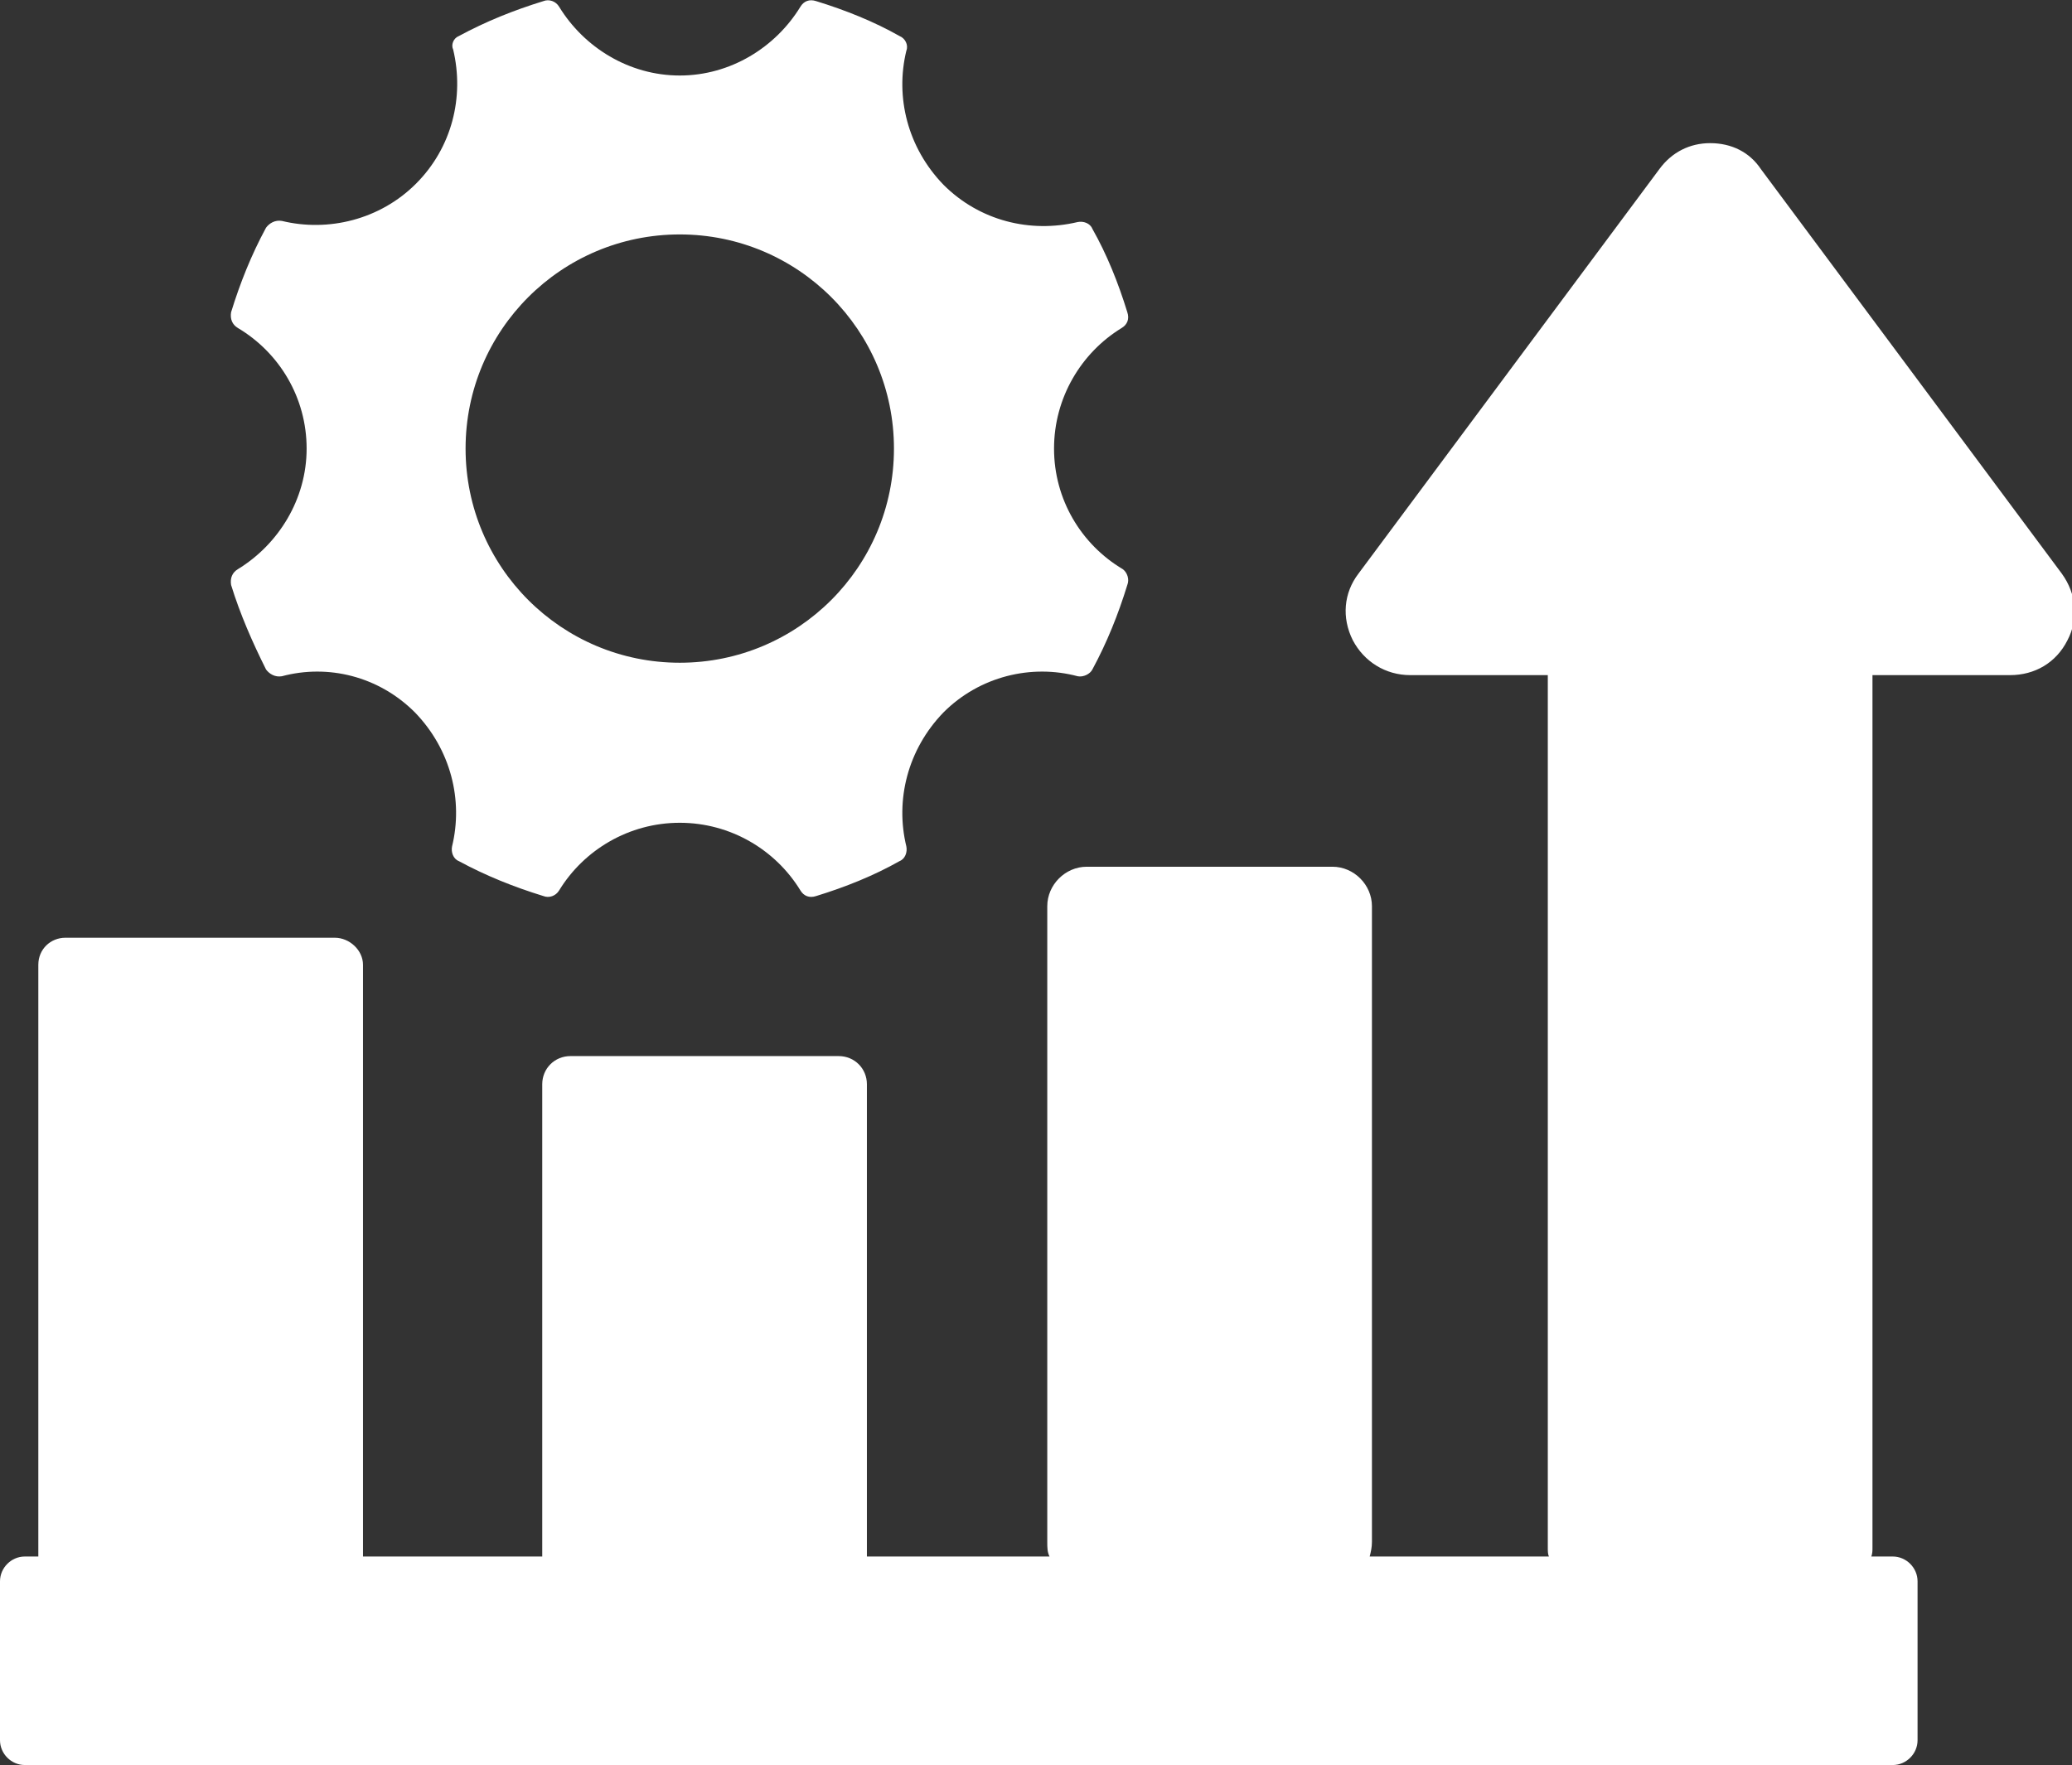 <?xml version="1.0" encoding="utf-8"?>
<!-- Generator: Adobe Illustrator 27.9.1, SVG Export Plug-In . SVG Version: 6.00 Build 0)  -->
<svg version="1.1" id="Calque_1" xmlns="http://www.w3.org/2000/svg" xmlns:xlink="http://www.w3.org/1999/xlink" x="0px" y="0px"
	 viewBox="0 0 18.38 15.66" style="enable-background:new 0 0 18.38 15.66;" xml:space="preserve">
<rect x="0" y="0" width="18.38" height="15.66" fill="#333333" stroke="none"/>
<style type="text/css">
	.st0{fill-rule:evenodd;clip-rule:evenodd;fill:#FFFFFF;}
</style>
<g>
	<path class="st0" d="M0.22,13.81h0.12c0-0.01,0-0.02,0-0.02V8.56c0-0.14,0.11-0.24,0.24-0.24h2.39c0.13,0,0.25,0.11,0.25,0.24v5.23
		c0,0.01,0,0.02,0,0.02h1.59c0-0.01,0-0.02,0-0.04V9.62c0-0.14,0.11-0.25,0.25-0.25h2.38c0.14,0,0.25,0.11,0.25,0.25v4.15
		c0,0.01,0,0.02,0,0.04h1.62c-0.02-0.04-0.02-0.08-0.02-0.13V8.04c0-0.19,0.16-0.35,0.35-0.35h2.18c0.19,0,0.35,0.16,0.35,0.35v5.64
		c0,0.05-0.01,0.09-0.02,0.13h1.59c-0.01-0.02-0.01-0.05-0.01-0.08V5.99h-0.2v0h-1.02c-0.22,0-0.41-0.12-0.51-0.31
		c-0.1-0.2-0.08-0.42,0.05-0.59l2.67-3.59c0.11-0.15,0.27-0.23,0.45-0.23c0.19,0,0.35,0.08,0.45,0.23l2.67,3.59
		c0.13,0.18,0.15,0.4,0.05,0.59c-0.1,0.2-0.29,0.31-0.51,0.31h-1.02v0h-0.2v7.74c0,0.03,0,0.05-0.01,0.08h0.19
		c0.12,0,0.22,0.1,0.22,0.22v1.41c0,0.12-0.1,0.22-0.22,0.22H0.22C0.1,15.66,0,15.56,0,15.44v-1.41C0,13.91,0.1,13.81,0.22,13.81z
		 M7.24,0.01C7.5,0.09,7.75,0.19,7.98,0.32C8.03,0.34,8.06,0.4,8.04,0.45c-0.1,0.41,0.01,0.86,0.33,1.19
		c0.32,0.32,0.77,0.43,1.19,0.33c0.05-0.01,0.11,0.01,0.13,0.06C9.82,2.26,9.92,2.51,10,2.77C10.02,2.83,10,2.88,9.95,2.91
		C9.59,3.13,9.35,3.53,9.35,3.98c0,0.45,0.24,0.85,0.61,1.07C10,5.08,10.02,5.14,10,5.19C9.92,5.45,9.82,5.7,9.69,5.94
		C9.67,5.98,9.61,6.01,9.56,6C9.15,5.89,8.69,6,8.37,6.32C8.05,6.65,7.94,7.1,8.04,7.51c0.01,0.05-0.01,0.11-0.06,0.13
		C7.75,7.77,7.5,7.87,7.24,7.95C7.18,7.97,7.13,7.95,7.1,7.9C6.88,7.54,6.48,7.3,6.03,7.3S5.18,7.54,4.96,7.9
		C4.93,7.95,4.87,7.97,4.82,7.95C4.56,7.87,4.31,7.77,4.07,7.64C4.02,7.62,4,7.56,4.01,7.51c0.1-0.41-0.01-0.86-0.33-1.19
		C3.36,6,2.91,5.89,2.5,6C2.44,6.01,2.39,5.98,2.36,5.94C2.24,5.7,2.13,5.45,2.05,5.19C2.04,5.13,2.06,5.08,2.11,5.05
		c0.36-0.22,0.61-0.62,0.61-1.07c0-0.45-0.24-0.85-0.61-1.07C2.06,2.88,2.04,2.83,2.05,2.77c0.08-0.26,0.18-0.51,0.31-0.75
		C2.39,1.98,2.44,1.95,2.5,1.96c0.41,0.1,0.87-0.01,1.19-0.33c0.32-0.32,0.43-0.77,0.33-1.19C4,0.4,4.02,0.34,4.07,0.32
		c0.24-0.13,0.49-0.23,0.75-0.31c0.05-0.02,0.11,0,0.14,0.05c0.22,0.36,0.62,0.61,1.07,0.61S6.88,0.42,7.1,0.06
		C7.13,0.01,7.18-0.01,7.24,0.01z M6.03,2.08c1.05,0,1.9,0.85,1.9,1.9c0,1.05-0.85,1.9-1.9,1.9s-1.9-0.85-1.9-1.9
		C4.13,2.93,4.98,2.08,6.03,2.08z"/>
</g>
</svg>
